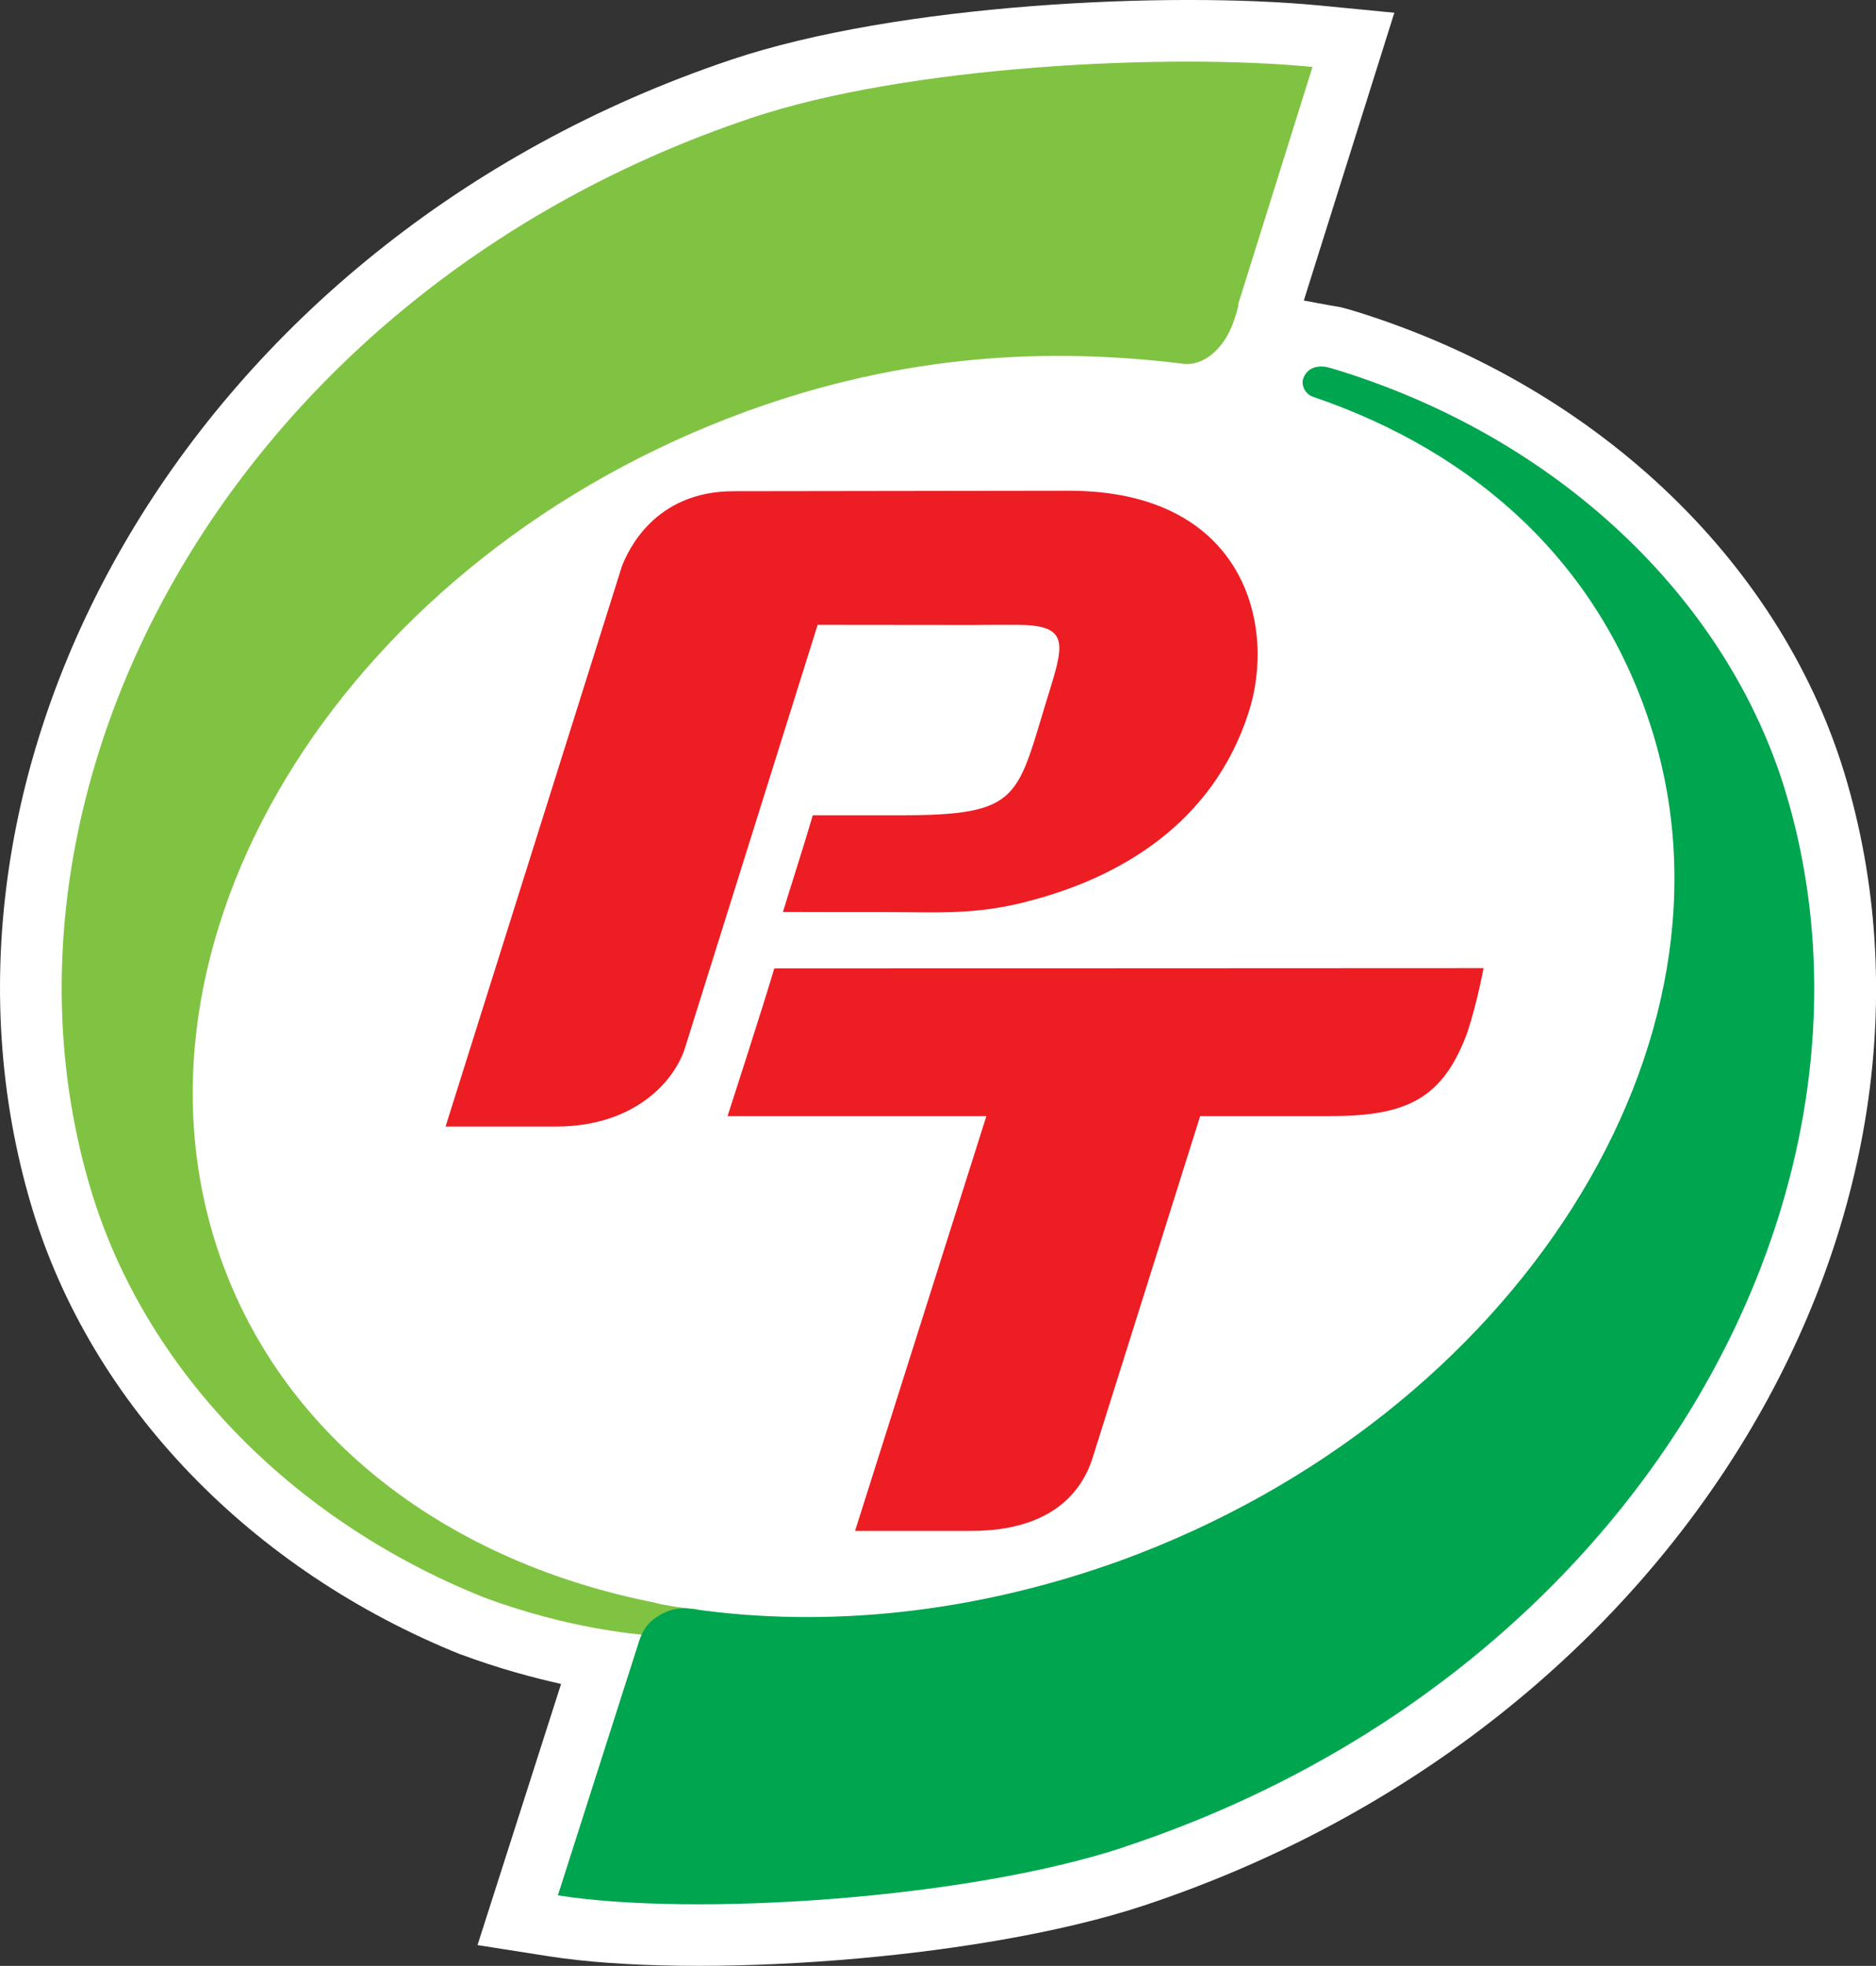 <?xml version="1.0" encoding="UTF-8"?><svg id="b" xmlns="http://www.w3.org/2000/svg" width="240" height="251.41" viewBox="0 0 240 251.41"><rect x="0" y="0" width="240" height="251.41" fill="#333333" stroke="none"/><defs><style>.d{fill:#80c342;}.e{fill:#ed1d24;}.f{fill:#00a54f;}.g{fill:#fff;}</style></defs><g id="c"><path class="g" d="M58.95,211.59c-26.72-10.74-47.26-31.83-54.88-57.2C-12.88,97.79,24.32,30.89,93.53,7.64,114.91.46,149.54-1.13,168.71.69l9.67.94-11.58,36.8c2.4.47,4.72.86,4.72.86l1.13.3c30.83,9.27,54.88,31.68,63.31,59.29,16.94,55.95-20.45,121.87-89.65,144.82-21.15,6.99-57.38,9.43-76.17,6.47l-9.05-1.42,10.69-33.4c-3.62-.8-8.07-2-12.82-3.77"/><path class="d" d="M158.4,38.91s.17.08-.68,2.49c-1.13,3.03-3.62,5.52-6.5,5.1-17.07-2.07-35.46-1.26-55.7,6.1C44.9,71.05,14.53,118.89,27.75,159.5c7.77,23.8,28.81,39.83,55.11,45.27l.35.06.52.12c.66.19,1.2.28,2.07.43,1.35.23,2.15.34,3.51.43l-6.51,2.77-.16.55c-1.13-.19-9.78-.75-20.82-4.88-24.83-9.97-43.36-29.31-50.2-52.12C-3.91,100.38,30,37.29,96.02,15.12c20.01-6.75,53.46-8.35,71.89-6.56l-9.51,30.35Z"/><path class="e" d="M187.75,131.96c-3.12,8.49-7.67,10.78-17.55,10.77h-16.66s-13.8,43.83-13.8,43.83c-1.39,4.24-5.22,9.2-15.45,9.22h-14.9s16.8-53.05,16.8-53.05h-33.11s4.75-14.67,5.97-18.88l90.74-.04s-.78,4.3-2.05,8.16"/><path class="e" d="M130.87,115.43c-6.31,1.57-11.3,1.22-16.91,1.22-5.43,0-9.08,0-13.8-.02.9-2.98,2.46-7.74,3.82-12.36,2.39,0,7.07,0,10.67,0,16.44.02,15.29-2.11,19.77-16.41,1.78-5.8,2.07-7.96-4.33-7.95-1.52,0-4.5,0-6,.02l-19.49-.02-16.98,54.14c-1.43,4.42-6.63,10.02-16.49,10.02h-14.13s22.56-71.65,22.56-71.65c.77-1.95,4.13-9.6,14.3-9.6,0,0,29.84-.04,42.88-.06,22.44,0,26.65,17.2,22.97,28.44-4.52,13.9-16.17,21.11-28.83,24.22"/><path class="f" d="M143.84,236.21c-19.97,6.62-54.87,8.95-72.47,6.18l10.41-32.57c.54-1.59,1.26-2.5,2.7-3.31,1.37-.81,2.85-.96,4.08-.75,17.08,2.47,36.02.6,54.81-6.19,50.64-18.49,80.96-66.33,67.75-106.89-6.62-20.46-22.05-34.78-43.22-41.96-.98-.38-1.48-1.53-1.16-2.35.76-2.01,3.03-1.42,3.03-1.42l.65.17c28.71,8.64,50.44,29.28,57.98,54.04,15.46,50.98-18.51,113.18-84.58,135.04"/></g></svg>